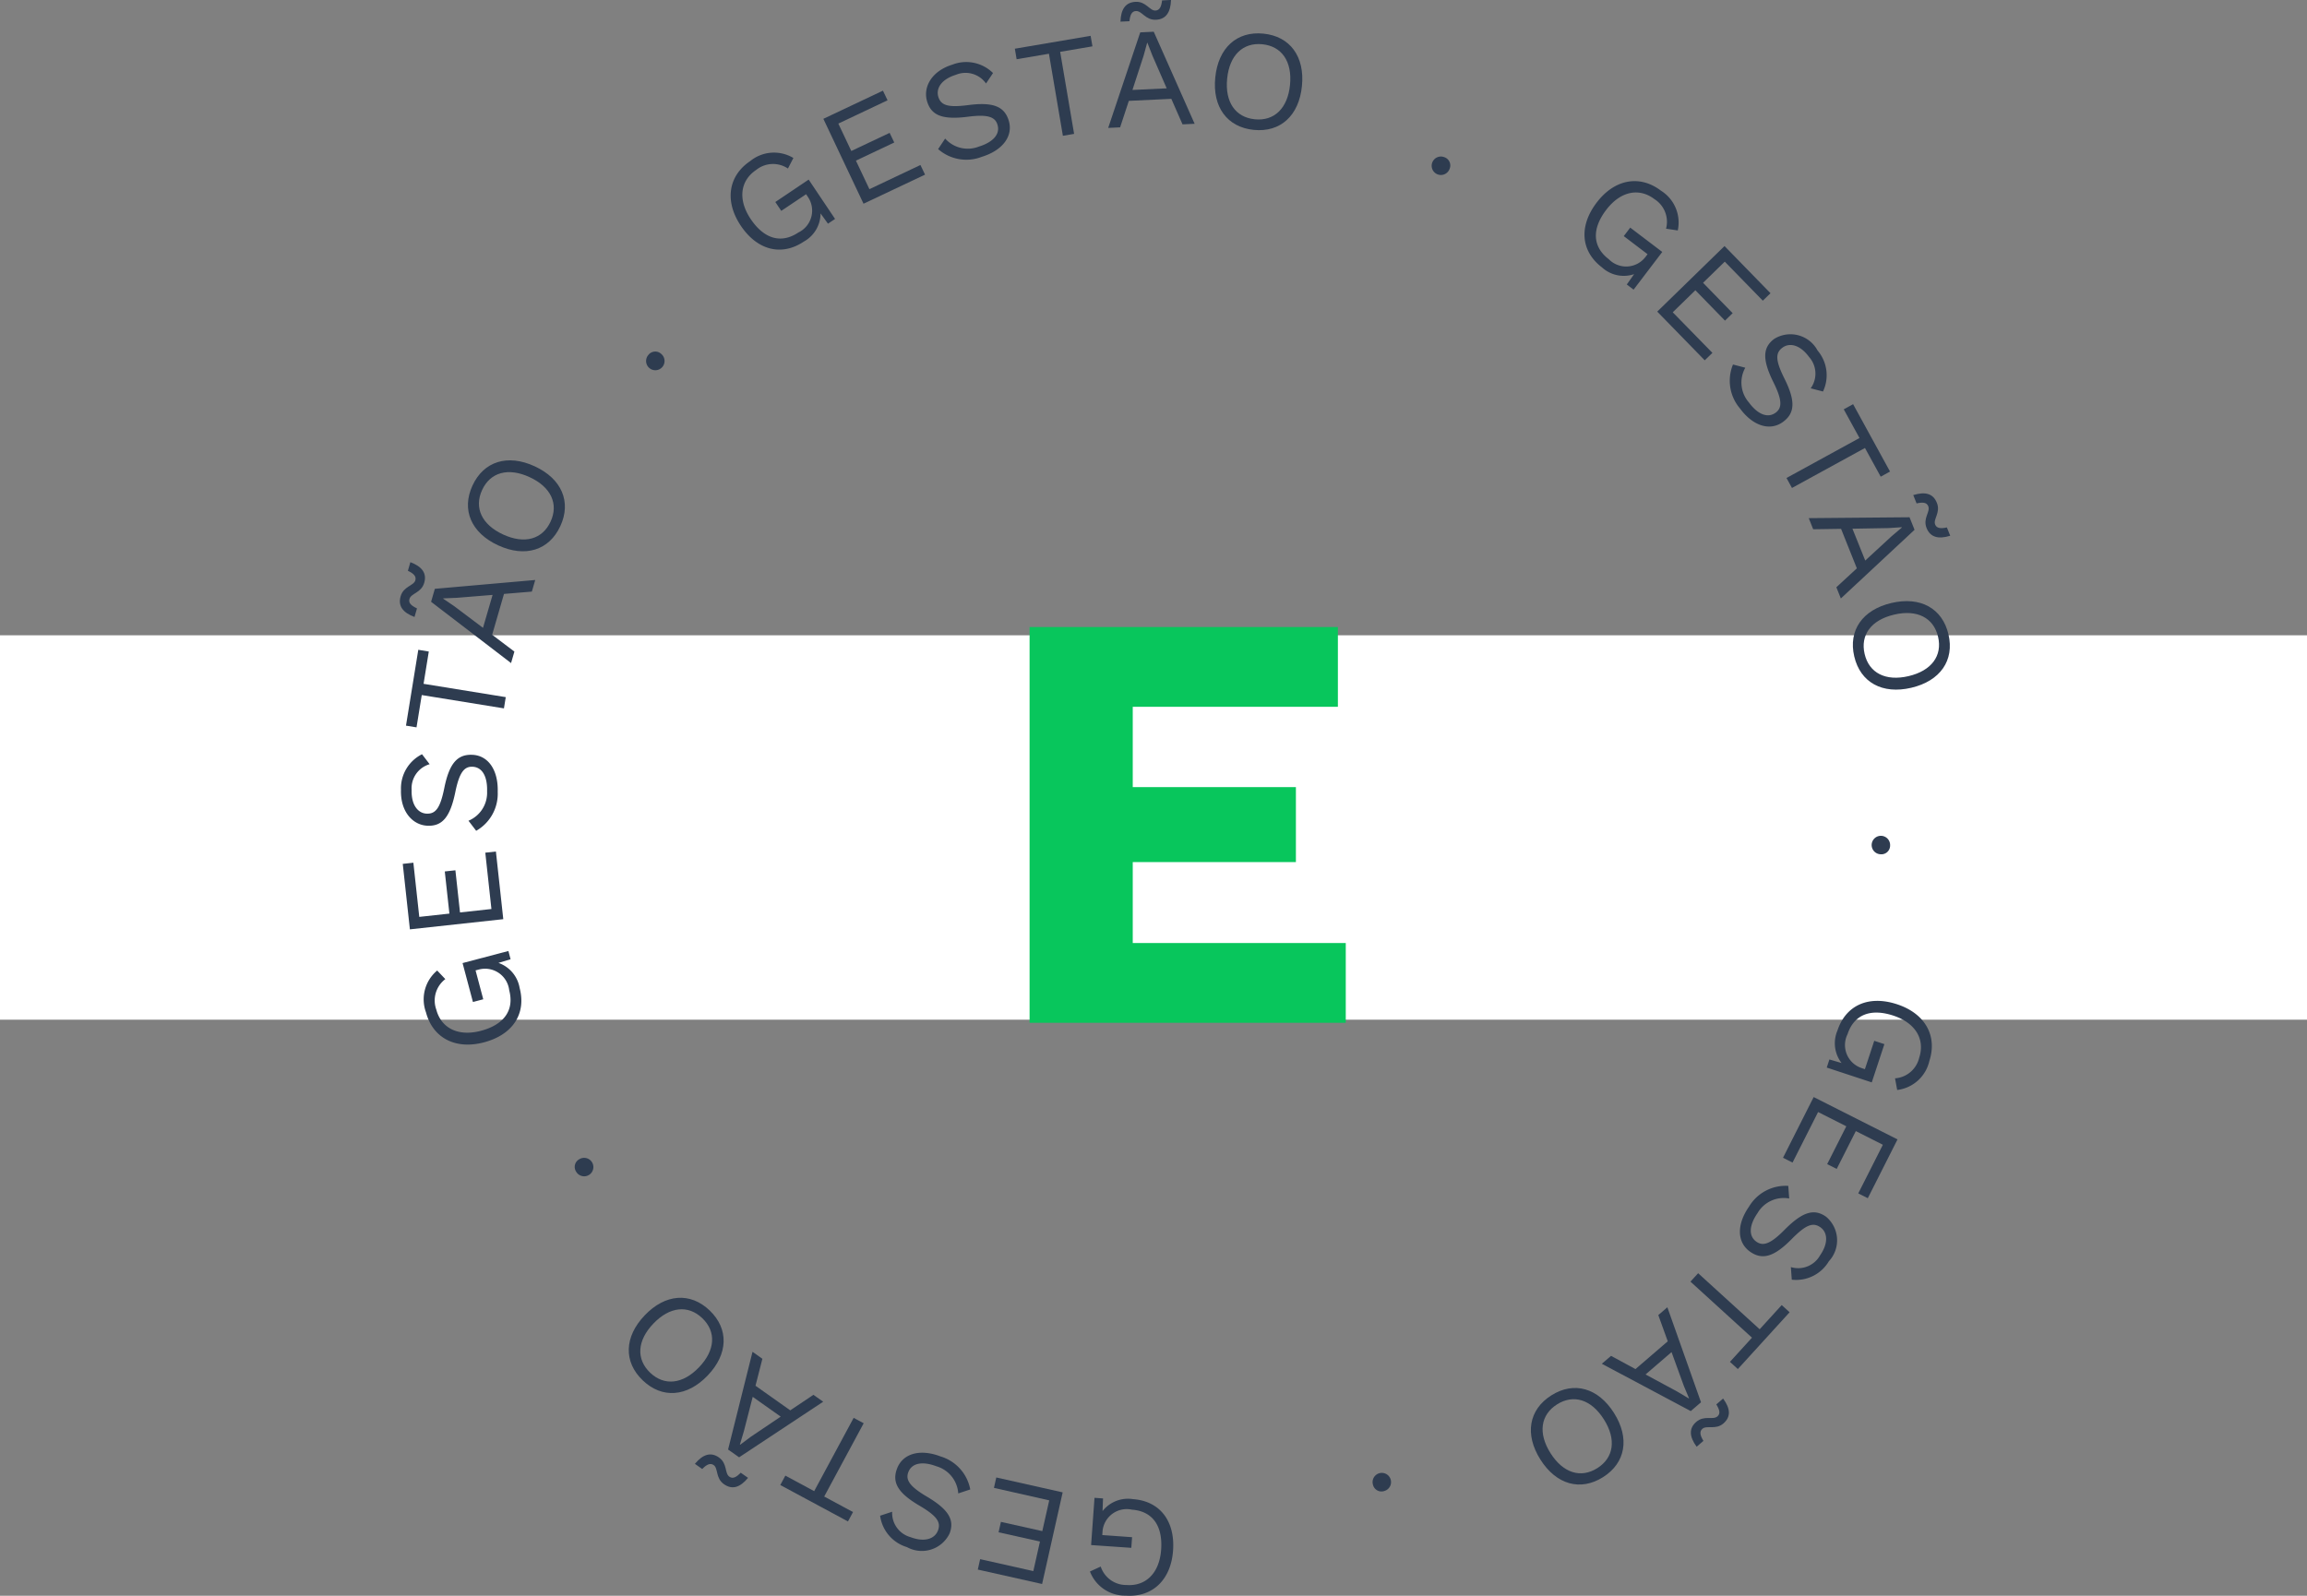 <svg xmlns="http://www.w3.org/2000/svg" xmlns:xlink="http://www.w3.org/1999/xlink" width="150" height="103.785" viewBox="0 0 150 103.785"><rect x="0" y="0" width="150" height="103.785" fill="#808080" stroke="none"/><defs><clipPath id="clip-path"><rect id="Ret&#xE2;ngulo_3818" data-name="Ret&#xE2;ngulo 3818" width="100.801" height="103.785" fill="#2e3c50"></rect></clipPath></defs><g id="Grupo_24788" data-name="Grupo 24788" transform="translate(-421 -2087.682)"><rect id="Ret&#xE2;ngulo_6076" data-name="Ret&#xE2;ngulo 6076" width="150" height="25" transform="translate(421 2129)" fill="#fff"></rect><g id="Grupo_24779" data-name="Grupo 24779"><g id="Grupo_24778" data-name="Grupo 24778" transform="translate(447 2087.679)"><g id="Grupo_23449" data-name="Grupo 23449" transform="translate(0 0.003)" clip-path="url(#clip-path)"><path id="Caminho_22814" data-name="Caminho 22814" d="M664.336,1445.345l.221-3.073.554.04-.031.823a2.1,2.1,0,0,1,1.985-.776c1.735.125,2.737,1.412,2.6,3.341s-1.361,3.056-3.068,2.933a2.443,2.443,0,0,1-2.336-1.569l.7-.321a1.744,1.744,0,0,0,1.686,1.2c1.237.089,2.133-.765,2.243-2.3s-.544-2.5-1.9-2.6a1.579,1.579,0,0,0-1.913,1.439l-.015.212,1.938.139-.05.692Z" transform="translate(-619.393 -1344.858)" fill="#2e3c50"></path><path id="Caminho_22815" data-name="Caminho 22815" d="M557.381,1423.365l.152-.677,4.316.969-1.337,5.959-4.181-.938.152-.677,3.458.776.432-1.923-2.691-.6.152-.677,2.691.6.45-2Z" transform="translate(-518.755 -1326.597)" fill="#2e3c50"></path><path id="Caminho_22816" data-name="Caminho 22816" d="M462.33,1402.981l.781-.258a1.63,1.63,0,0,0,1.2,1.654c.909.344,1.571.111,1.778-.435s-.076-.949-1.2-1.613c-1.433-.84-1.795-1.531-1.46-2.414.371-.978,1.491-1.3,2.823-.791a2.774,2.774,0,0,1,1.937,2.149l-.781.258a1.972,1.972,0,0,0-1.419-1.765c-.883-.334-1.6-.229-1.828.386-.187.493.077.92,1.2,1.583,1.439.852,1.815,1.529,1.484,2.4a2,2,0,0,1-2.771.889,2.478,2.478,0,0,1-1.747-2.048" transform="translate(-431.103 -1304.403)" fill="#2e3c50"></path><path id="Caminho_22817" data-name="Caminho 22817" d="M366.539,1369.045l1.874,1.009,2.567-4.766.652.351-2.567,4.766,1.874,1.009-.329.611-4.4-2.369Z" transform="translate(-341.476 -1273.074)" fill="#2e3c50"></path><path id="Caminho_22818" data-name="Caminho 22818" d="M286.984,1309.492l.476.336c-.523.628-1.033.789-1.569.409-.552-.39-.363-1.026-.665-1.24-.227-.16-.464-.033-.746.255l-.476-.336c.523-.628,1.04-.783,1.562-.415.567.4.355,1.021.68,1.251.227.16.456.028.739-.26m.959-5.656,2.26,1.6,1.506-1.009.635.448-5.466,3.616-.718-.507,1.589-6.355.642.454Zm-.181.722-.577,2.244-.257.861.015.011.694-.518,1.945-1.311Z" transform="translate(-264.822 -1213.711)" fill="#2e3c50"></path><path id="Caminho_22819" data-name="Caminho 22819" d="M221.367,1250.811c1.337-1.4,2.964-1.519,4.221-.316s1.208,2.833-.129,4.231-2.964,1.519-4.221.316-1.208-2.833.129-4.231m3.531,3.378c1.062-1.11,1.127-2.316.211-3.192s-2.118-.758-3.18.352-1.127,2.316-.211,3.192,2.118.758,3.18-.352" transform="translate(-205.447 -1165.266)" fill="#2e3c50"></path><path id="Caminho_22820" data-name="Caminho 22820" d="M168.7,1114.81a.6.6,0,1,1-.213.824.568.568,0,0,1,.213-.824" transform="translate(-157.022 -1039.424)" fill="#2e3c50"></path><path id="Caminho_22821" data-name="Caminho 22821" d="M25.692,916.508l2.98-.786.142.537-.789.237a2.1,2.1,0,0,1,1.377,1.628c.444,1.682-.45,3.047-2.32,3.54s-3.332-.3-3.769-1.953a2.443,2.443,0,0,1,.728-2.719l.53.559a1.744,1.744,0,0,0-.587,1.983c.316,1.2,1.415,1.771,2.9,1.379s2.187-1.323,1.84-2.639a1.579,1.579,0,0,0-1.981-1.344l-.206.054.5,1.879-.671.177Z" transform="translate(-21.616 -853.872)" fill="#2e3c50"></path><path id="Caminho_22822" data-name="Caminho 22822" d="M8.133,820.008l.69-.075.479,4.4-6.072.662-.464-4.259.69-.075.384,3.523,1.959-.214-.3-2.741.69-.075.3,2.741,2.042-.223Z" transform="translate(-2.579 -764.552)" fill="#2e3c50"></path><path id="Caminho_22823" data-name="Caminho 22823" d="M2.365,726.181l.5.654a1.629,1.629,0,0,0-1.171,1.677c-.029.971.408,1.521.99,1.539s.873-.381,1.133-1.66c.327-1.629.862-2.2,1.806-2.167,1.045.031,1.711.987,1.668,2.411a2.775,2.775,0,0,1-1.4,2.531l-.5-.654A1.972,1.972,0,0,0,6.6,728.6c.029-.943-.3-1.583-.961-1.6-.527-.016-.844.373-1.105,1.651-.336,1.638-.854,2.215-1.788,2.186-.98-.03-1.787-.915-1.744-2.33a2.477,2.477,0,0,1,1.366-2.319" transform="translate(-0.93 -677.133)" fill="#2e3c50"></path><path id="Caminho_22824" data-name="Caminho 22824" d="M7.339,625.847l-.34,2.1,5.344.866-.118.731-5.344-.866-.34,2.1-.685-.111.8-4.933Z" transform="translate(-5.459 -583.473)" fill="#2e3c50"></path><path id="Caminho_22825" data-name="Caminho 22825" d="M1.113,544.326l-.163.56c-.764-.289-1.083-.719-.9-1.35.188-.649.852-.678.955-1.033.077-.267-.12-.449-.484-.622l.162-.56c.764.289,1.08.728.9,1.341-.193.667-.849.669-.96,1.051-.077.267.123.44.487.613m5.659-.94L6,546.043l1.446,1.094-.217.747-5.2-3.986.245-.844L8.8,542.48l-.219.755Zm-.741.064-2.309.188-.9.038-.005.018.716.487,1.874,1.411Z" transform="translate(0 -504.759)" fill="#2e3c50"></path><path id="Caminho_22826" data-name="Caminho 22826" d="M69.8,443.664c1.756.81,2.4,2.31,1.67,3.889s-2.287,2.063-4.043,1.253-2.4-2.31-1.67-3.889,2.287-2.063,4.043-1.253M67.748,448.1c1.395.644,2.556.313,3.087-.838s.029-2.249-1.366-2.893-2.556-.313-3.087.838-.029,2.249,1.366,2.893" transform="translate(-61.036 -413.338)" fill="#2e3c50"></path><path id="Caminho_22827" data-name="Caminho 22827" d="M237.779,338.7a.6.6,0,1,1-.848.066.568.568,0,0,1,.848-.066" transform="translate(-220.779 -315.676)" fill="#2e3c50"></path><path id="Caminho_22828" data-name="Caminho 22828" d="M323.4,148.688l1.716,2.559-.461.309-.482-.669a2.1,2.1,0,0,1-1.088,1.833c-1.445.969-3.027.57-4.1-1.036s-.807-3.247.615-4.2a2.443,2.443,0,0,1,2.807-.2l-.355.684a1.744,1.744,0,0,0-2.066.093c-1.03.691-1.211,1.915-.356,3.191s1.965,1.635,3.1.877a1.579,1.579,0,0,0,.622-2.312l-.119-.177-1.614,1.082-.387-.576Z" transform="translate(-296.821 -137.008)" fill="#2e3c50"></path><path id="Caminho_22829" data-name="Caminho 22829" d="M413.955,92.1l.3.627-4,1.891-2.611-5.521,3.873-1.832.3.627-3.2,1.515.843,1.782,2.493-1.179.3.627-2.493,1.179.878,1.857Z" transform="translate(-380.109 -81.369)" fill="#2e3c50"></path><path id="Caminho_22830" data-name="Caminho 22830" d="M510.985,60.7l-.457.684a1.63,1.63,0,0,0-1.966-.563c-.928.287-1.307.879-1.134,1.436s.644.7,1.938.533c1.647-.219,2.357.1,2.636,1,.309,1-.378,1.938-1.74,2.36a2.775,2.775,0,0,1-2.849-.5l.457-.684a1.972,1.972,0,0,0,2.2.519c.9-.279,1.4-.8,1.2-1.429-.156-.5-.626-.678-1.921-.51-1.658.213-2.372-.089-2.648-.982-.29-.937.286-1.987,1.638-2.406a2.478,2.478,0,0,1,2.637.54" transform="translate(-472.417 -55.954)" fill="#2e3c50"></path><path id="Caminho_22831" data-name="Caminho 22831" d="M597.094,35.182l-2.1.357.907,5.336-.73.124-.907-5.336-2.1.357-.116-.684,4.926-.838Z" transform="translate(-552.063 -32.168)" fill="#2e3c50"></path><path id="Caminho_22832" data-name="Caminho 22832" d="M685.939,6.431l-2.763.132-.566,1.722-.776.037,2.084-6.214.878-.042,2.658,5.987-.786.038Zm-2.724-5.048-.582.028c.026-.816.329-1.257.985-1.289.675-.032.917.586,1.287.568.277-.013.386-.259.432-.66L685.919,0c-.026.816-.338,1.258-.976,1.288-.693.033-.908-.587-1.306-.567-.277.013-.377.259-.422.659m2.423,4.368-.926-2.123-.327-.837h-.018l-.229.835-.727,2.23Z" transform="translate(-635.78 -0.003)" fill="#2e3c50"></path><path id="Caminho_22833" data-name="Caminho 22833" d="M790.24,35.551c-.192,1.924-1.4,3.022-3.129,2.85s-2.7-1.487-2.506-3.411,1.4-3.022,3.129-2.85,2.7,1.487,2.506,3.411m-4.862-.484c-.152,1.528.54,2.518,1.8,2.644s2.135-.708,2.287-2.236-.54-2.518-1.8-2.644-2.135.708-2.287,2.236" transform="translate(-731.589 -29.953)" fill="#2e3c50"></path><path id="Caminho_22834" data-name="Caminho 22834" d="M994.252,151.429a.6.6,0,1,1-.338-.781.568.568,0,0,1,.338.781" transform="translate(-926.008 -140.426)" fill="#2e3c50"></path><path id="Caminho_22835" data-name="Caminho 22835" d="M1145.394,179.014l-1.865,2.452-.442-.336.477-.672a2.1,2.1,0,0,1-2.086-.436c-1.385-1.053-1.52-2.679-.349-4.218s2.811-1.815,4.173-.779a2.443,2.443,0,0,1,1.1,2.591l-.762-.114a1.744,1.744,0,0,0-.757-1.924c-.987-.751-2.2-.526-3.134.7s-.91,2.389.172,3.212a1.579,1.579,0,0,0,2.388-.16l.129-.169-1.547-1.177.42-.552Z" transform="translate(-1063.314 -162.628)" fill="#2e3c50"></path><path id="Caminho_22836" data-name="Caminho 22836" d="M1214.013,243.9l-.5.484-3.087-3.168,4.374-4.263,2.99,3.068-.5.484-2.474-2.538-1.411,1.376,1.925,1.975-.5.484-1.925-1.975-1.471,1.434Z" transform="translate(-1128.673 -220.95)" fill="#2e3c50"></path><path id="Caminho_22837" data-name="Caminho 22837" d="M1286.245,325.259l-.8-.208a1.63,1.63,0,0,0-.109-2.043c-.575-.783-1.258-.948-1.728-.6s-.453.837.128,2.006c.745,1.485.672,2.261-.089,2.82-.843.618-1.956.275-2.8-.874a2.774,2.774,0,0,1-.454-2.857l.8.208a1.971,1.971,0,0,0,.229,2.253c.558.761,1.214,1.061,1.744.672.425-.312.436-.813-.145-1.982-.743-1.5-.69-2.271.063-2.824a2,2,0,0,1,2.809.763,2.478,2.478,0,0,1,.351,2.669" transform="translate(-1193.715 -299.796)" fill="#2e3c50"></path><path id="Caminho_22838" data-name="Caminho 22838" d="M1340.958,393.9l-1.024-1.866-4.746,2.6-.356-.649,4.746-2.6-1.024-1.866.609-.334,2.4,4.381Z" transform="translate(-1244.675 -362.898)" fill="#2e3c50"></path><path id="Caminho_22839" data-name="Caminho 22839" d="M1359.37,479.954l-1.027-2.569-1.813.027-.288-.722,6.553-.058.326.816-4.792,4.466-.292-.73Zm.545-.507,1.7-1.568.684-.582-.007-.017-.864.056-2.345.041Zm3.338-3.716-.216-.541c.78-.242,1.3-.1,1.539.511.251.627-.255,1.058-.117,1.4.1.258.371.28.765.193l.216.541c-.78.242-1.3.091-1.536-.5-.258-.644.258-1.05.11-1.419-.1-.258-.368-.272-.761-.184" transform="translate(-1264.638 -442.991)" fill="#2e3c50"></path><path id="Caminho_22840" data-name="Caminho 22840" d="M1402.487,584.482c-1.883.441-3.312-.346-3.709-2.039s.534-3.033,2.417-3.475,3.312.346,3.709,2.039-.534,3.033-2.417,3.475m-1.115-4.757c-1.5.35-2.208,1.325-1.919,2.559s1.361,1.791,2.856,1.441,2.208-1.325,1.919-2.56-1.36-1.791-2.856-1.441" transform="translate(-1304.216 -539.751)" fill="#2e3c50"></path><path id="Caminho_22841" data-name="Caminho 22841" d="M1417.356,805.986a.6.6,0,1,1,.627-.574.568.568,0,0,1-.627.574" transform="translate(-1321.089 -750.427)" fill="#2e3c50"></path><path id="Caminho_22842" data-name="Caminho 22842" d="M1376.494,969.052l-2.927-.964.174-.527.791.231a2.1,2.1,0,0,1-.268-2.115c.544-1.652,2.037-2.31,3.874-1.706s2.632,2.065,2.1,3.691a2.443,2.443,0,0,1-2.091,1.883l-.14-.757a1.743,1.743,0,0,0,1.572-1.343c.388-1.178-.222-2.255-1.681-2.736s-2.555-.081-2.98,1.211a1.579,1.579,0,0,0,.93,2.206l.2.067.608-1.846.659.217Z" transform="translate(-1280.793 -898.656)" fill="#2e3c50"></path><path id="Caminho_22843" data-name="Caminho 22843" d="M1332.09,1060.636l-.62-.313,1.994-3.948,5.451,2.754-1.932,3.824-.62-.313,1.6-3.163-1.759-.889-1.243,2.461-.619-.313,1.243-2.461-1.834-.926Z" transform="translate(-1241.54 -985.025)" fill="#2e3c50"></path><path id="Caminho_22844" data-name="Caminho 22844" d="M1293.355,1147.851l-.06-.82a1.63,1.63,0,0,0,1.9-.765c.555-.8.49-1.5.011-1.83s-.939-.158-1.856.771c-1.164,1.185-1.922,1.368-2.7.828-.858-.6-.894-1.761-.079-2.93a2.775,2.775,0,0,1,2.556-1.355l.06.82a1.972,1.972,0,0,0-2.057.947c-.539.775-.61,1.492-.071,1.867.433.3.911.149,1.828-.779,1.177-1.188,1.925-1.388,2.692-.854a2,2,0,0,1,.188,2.9,2.478,2.478,0,0,1-2.412,1.2" transform="translate(-1202.854 -1064.623)" fill="#2e3c50"></path><path id="Caminho_22845" data-name="Caminho 22845" d="M1244.916,1231.768l1.433-1.573-4-3.645.5-.547,4,3.645,1.433-1.573.513.467-3.365,3.694Z" transform="translate(-1158.436 -1143.196)" fill="#2e3c50"></path><path id="Caminho_22846" data-name="Caminho 22846" d="M1159.2,1262.825l2.1-1.807-.615-1.705.589-.508,2.188,6.178-.666.574-5.783-3.078.6-.514Zm.656.35,2.038,1.1.773.458.014-.012-.335-.8-.8-2.2Zm4.6,1.947.442-.381c.483.659.515,1.193.018,1.622s-1.084.1-1.364.345c-.21.181-.144.442.067.786l-.441.381c-.483-.659-.509-1.2-.025-1.616.526-.453,1.077-.1,1.378-.358.21-.181.137-.436-.074-.78" transform="translate(-1078.863 -1173.783)" fill="#2e3c50"></path><path id="Caminho_22847" data-name="Caminho 22847" d="M1089.364,1341.166c-1.032-1.635-.756-3.243.715-4.172s3.041-.487,4.074,1.149.756,3.243-.715,4.172-3.041.487-4.074-1.149m4.131-2.608c-.82-1.3-1.974-1.654-3.046-.977s-1.248,1.871-.428,3.17,1.974,1.654,3.046.977,1.248-1.871.428-3.17" transform="translate(-1015.21 -1246.244)" fill="#2e3c50"></path><path id="Caminho_22848" data-name="Caminho 22848" d="M936.31,1418.922a.6.6,0,1,1,.747.407.568.568,0,0,1-.747-.407" transform="translate(-873.041 -1322.361)" fill="#2e3c50"></path></g></g><path id="Caminho_22994" data-name="Caminho 22994" d="M-2.75-5.187v-5.265H7.858v-4.875H-2.75v-5.226H10.588V-25.74H-9.458V0H11.1V-5.187Z" transform="translate(497.401 2154.202)" fill="#08c65c"></path></g></g></svg>